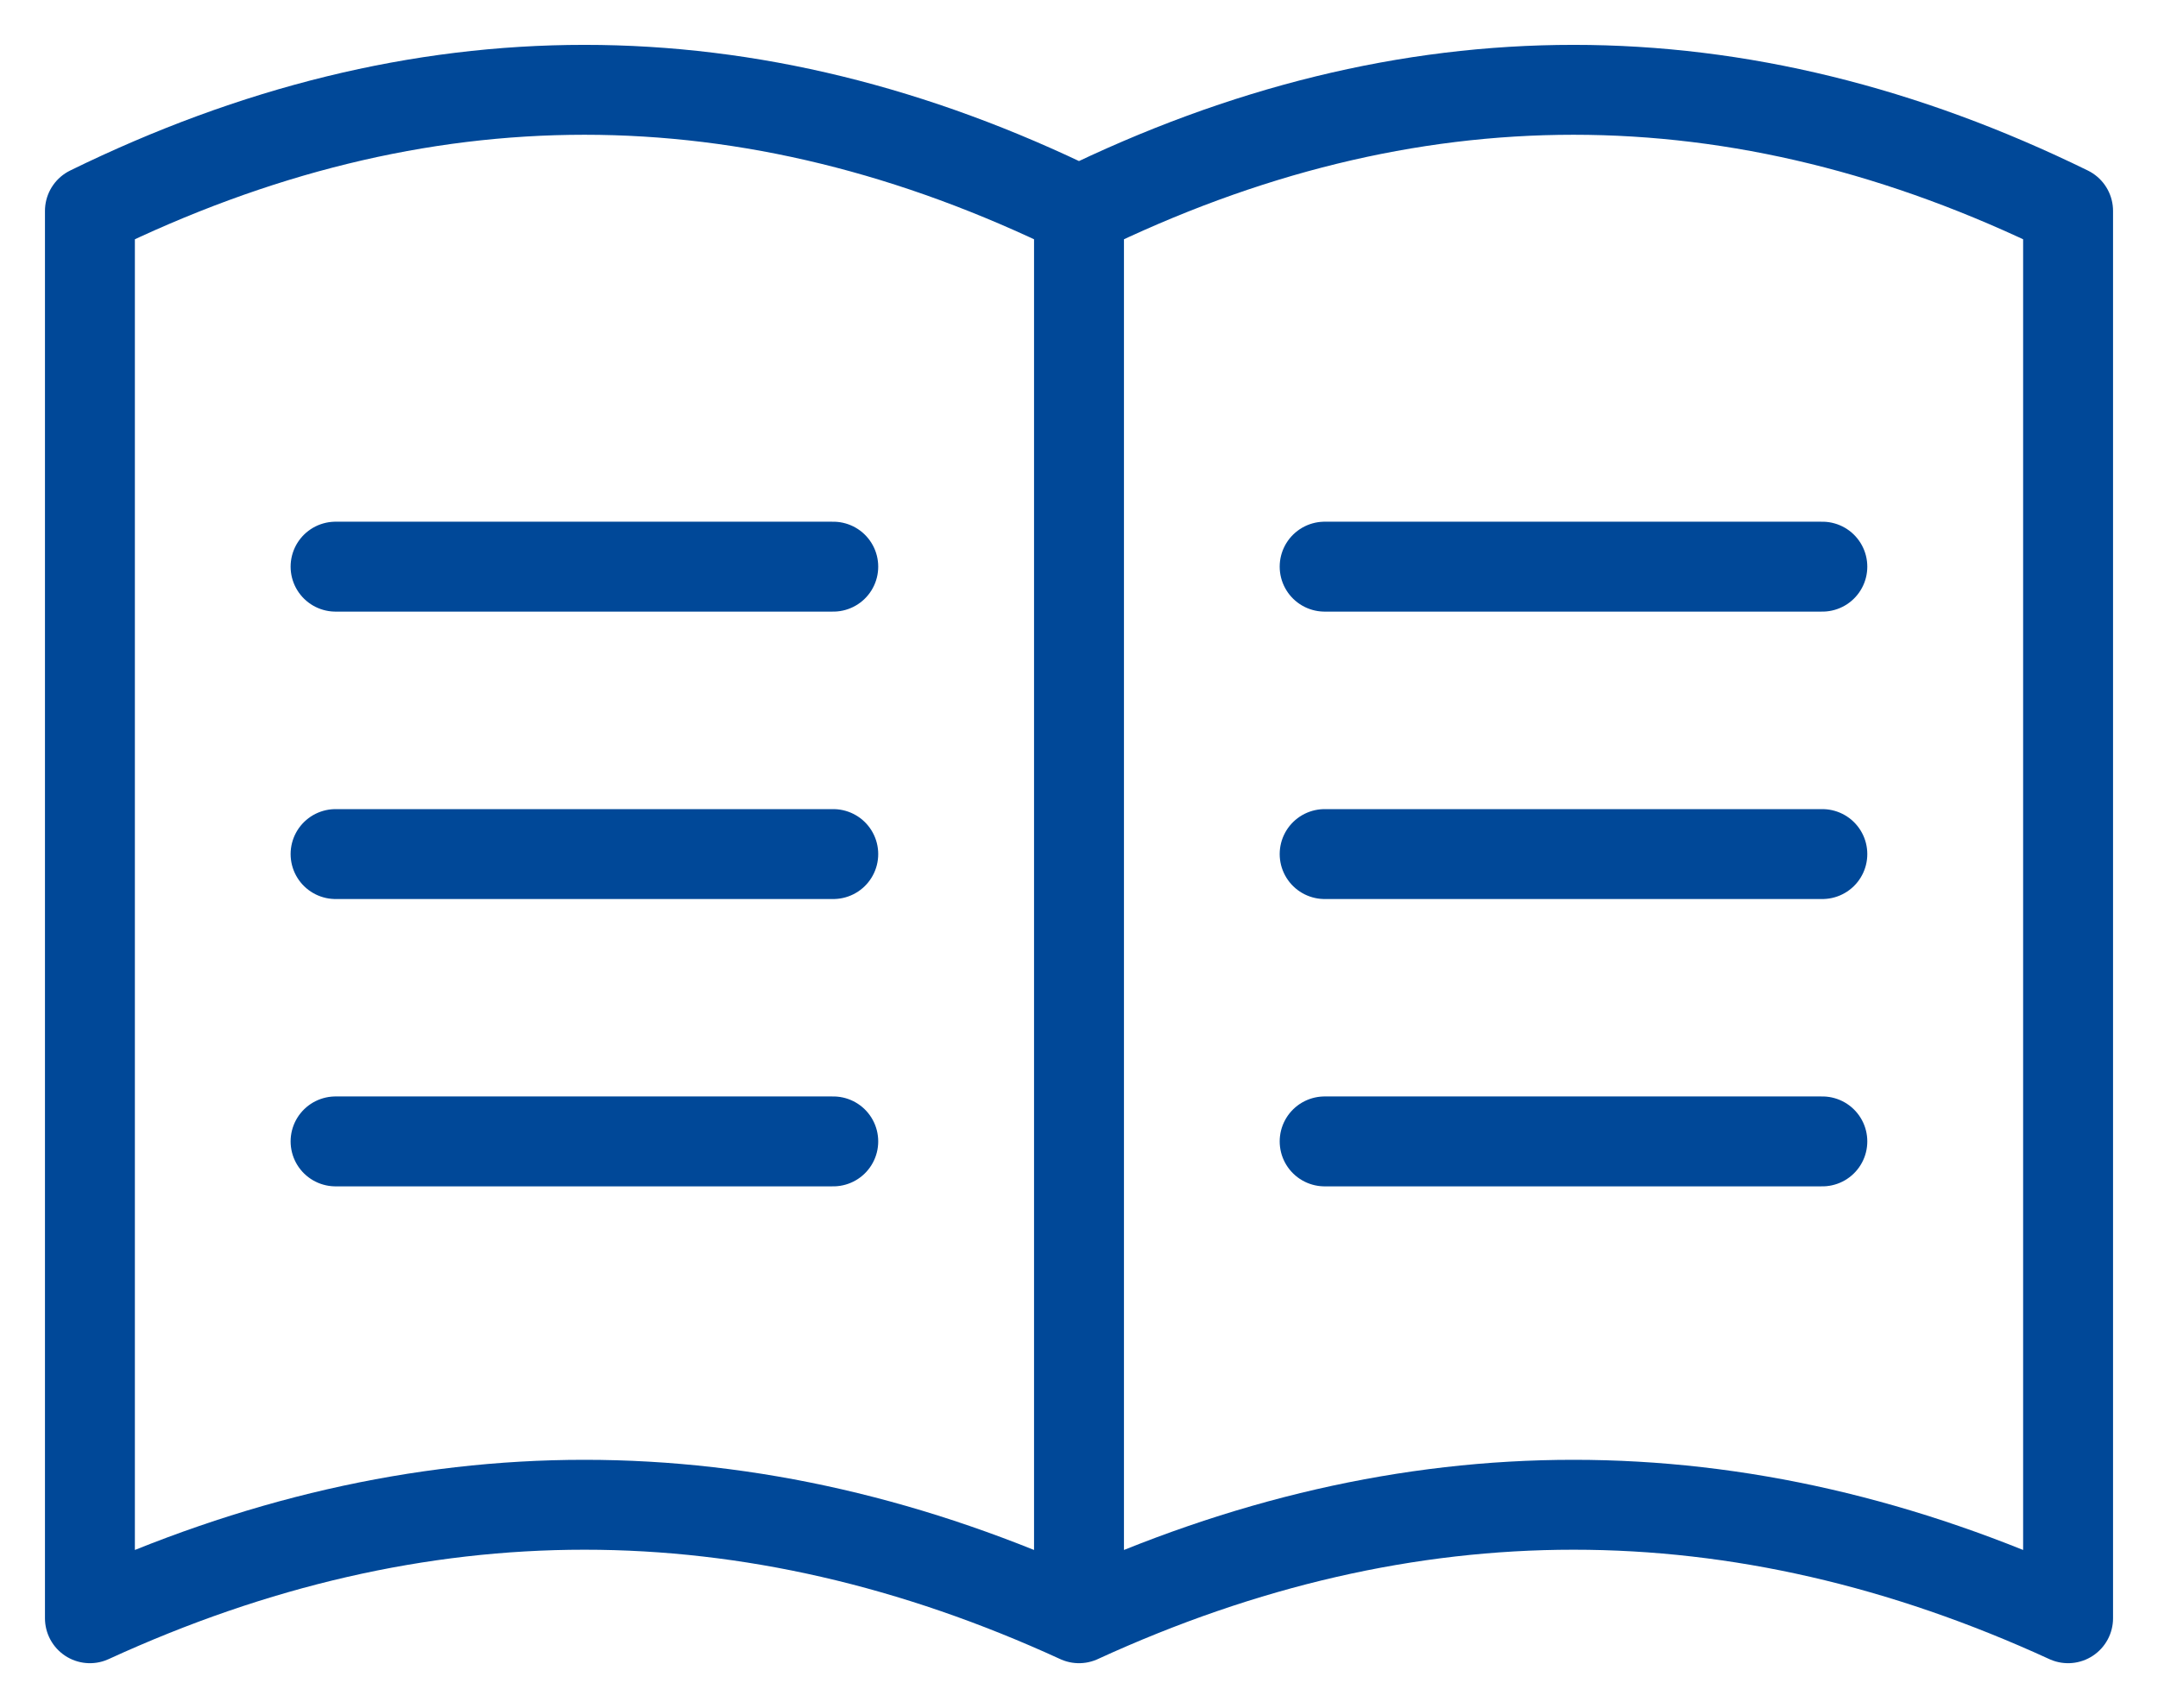 <svg width="24" height="19" viewBox="0 0 24 19" fill="none" xmlns="http://www.w3.org/2000/svg"><path d="M12 18c-3.666-1.683-7.334-1.683-11 0V2.346C4.666.55 8.334.55 12 2.346V18zm0 0c3.666-1.683 7.334-1.683 11 0V2.346C19.334.55 15.666.55 12 2.346V18z" stroke="#004898" stroke-miterlimit="10" stroke-linejoin="round"/><path d="M3.732 12.696h5.535M3.732 9.5h5.535M3.732 6.303h5.535m5.465 6.393h5.535M14.732 9.5h5.535m-5.535-3.197h5.535" stroke="#004898" stroke-miterlimit="10" stroke-linecap="round" stroke-linejoin="round"/></svg>